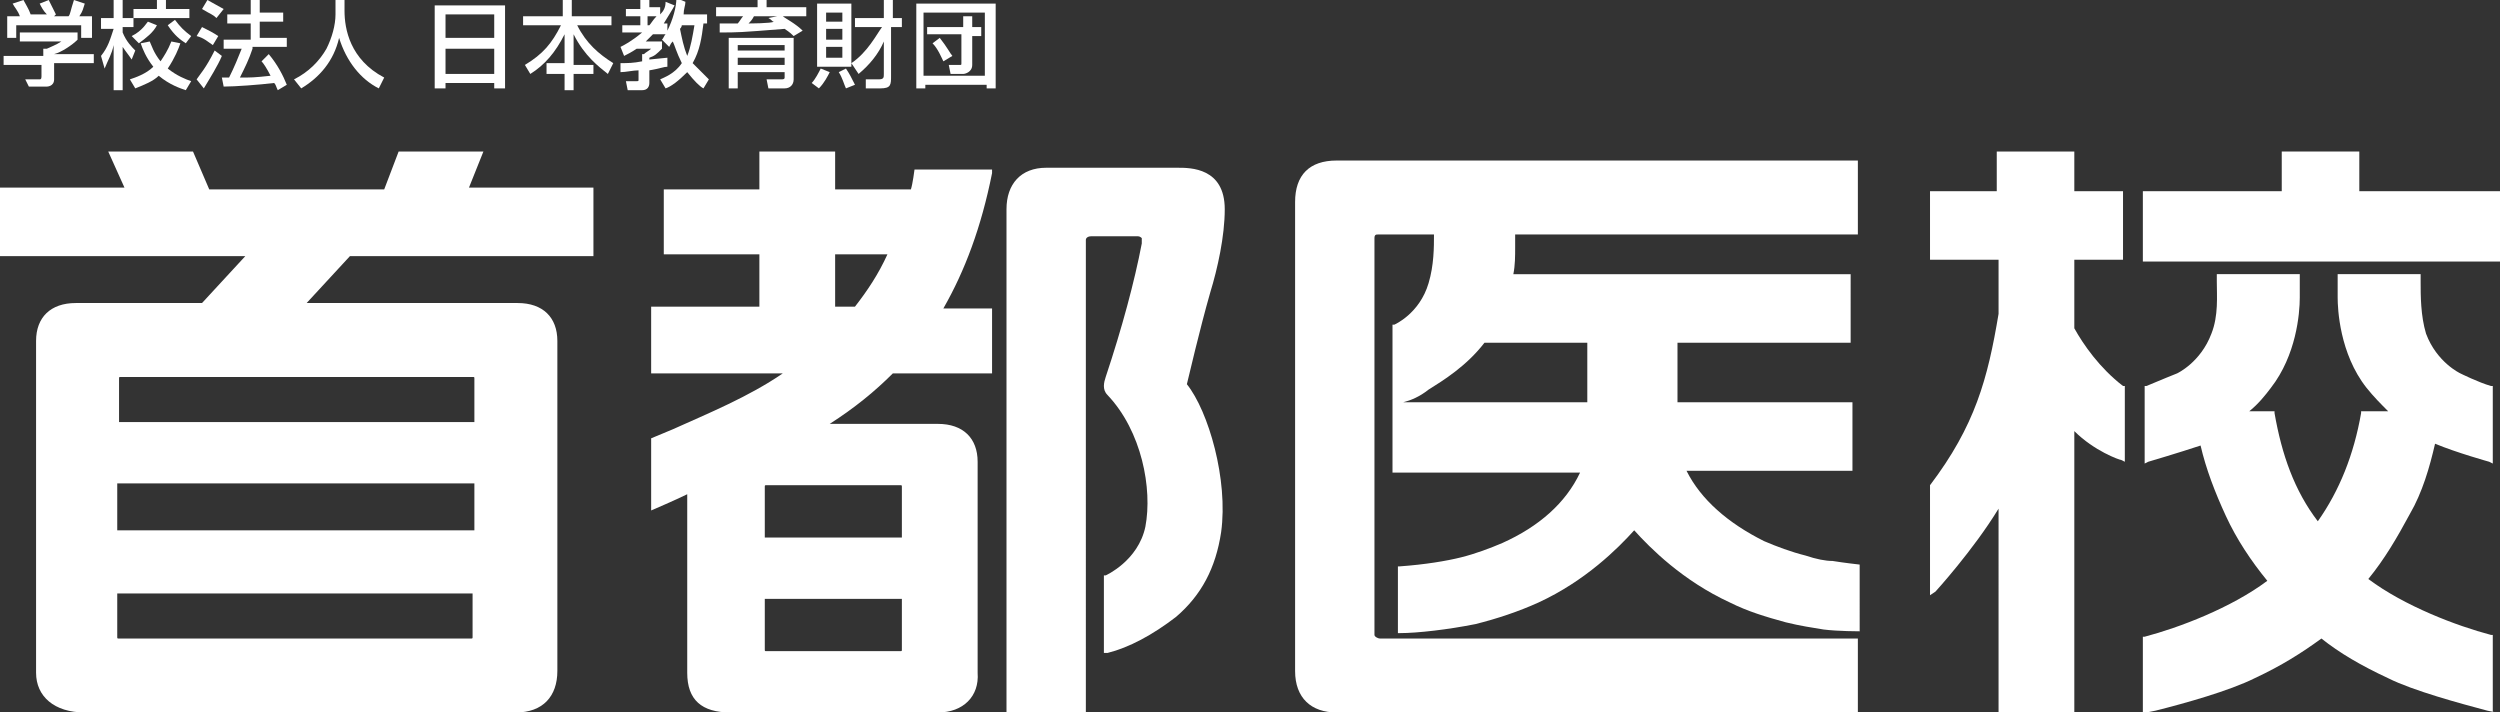 <?xml version="1.0" encoding="utf-8"?>
<!-- Generator: Adobe Illustrator 28.3.0, SVG Export Plug-In . SVG Version: 6.00 Build 0)  -->
<svg version="1.1" id="レイヤー_1" xmlns="http://www.w3.org/2000/svg" xmlns:xlink="http://www.w3.org/1999/xlink" x="0px"
	 y="0px" viewBox="0 0 138.6 39.5" style="enable-background:new 0 0 138.6 39.5;" xml:space="preserve">
<rect x="0" y="0" width="138.6" height="39.5" fill="#333333" stroke="none"/>
<style type="text/css">
	.st0{fill:#FFFFFF;}
</style>
<g>
	<g>
		<path class="st0" d="M4.3,1.8v0.4C4,2.5,3.4,2.9,3,3v0h2.2v0.5H3v0.9c0,0.4-0.4,0.4-0.4,0.4h-1L1.4,4.4h0.8c0.1,0,0.1-0.1,0.1-0.2
			V3.6H0.2V3.1h2.2V2.7h0.2c0.2-0.1,0.5-0.2,0.8-0.4H1.1V1.8H4.3z M1.1,0.9C1,0.6,0.8,0.4,0.7,0.2L1.3,0c0.1,0.2,0.3,0.5,0.4,0.8
			l-0.1,0h1C2.4,0.6,2.3,0.4,2.2,0.2L2.7,0C2.8,0.2,3,0.6,3.1,0.8L3,0.9h0.8C3.9,0.8,3.9,0.6,4.1,0l0.6,0.2C4.6,0.5,4.6,0.6,4.4,0.9
			h0.7v1.2H4.5V1.4H0.9v0.7H0.4V0.9H1.1z"/>
		<path class="st0" d="M5.6,3.1c0.4-0.5,0.5-0.9,0.7-1.5H5.6V1h0.7V0h0.5v1h0.6v0.5H6.8v0.3c0.2,0.5,0.5,0.8,0.7,1L7.3,3.3
			C7.1,3,7,2.9,6.8,2.6v2.4H6.3V2.5C6.2,3,6,3.3,5.8,3.8L5.6,3.1z M10,2.4C9.9,2.7,9.7,3.2,9.3,3.8c0.5,0.4,1,0.6,1.3,0.7l-0.3,0.5
			c-0.3-0.1-0.9-0.3-1.5-0.8C8.5,4.5,8,4.7,7.5,4.9L7.2,4.4c0.3-0.1,0.9-0.3,1.3-0.7c-0.4-0.5-0.6-1-0.7-1.3l0.5-0.1
			c0.1,0.2,0.2,0.6,0.6,1.1c0.2-0.3,0.4-0.6,0.6-1.1L10,2.4z M8.7,1.4c-0.2,0.4-0.6,0.7-1,1L7.3,2c0.6-0.3,0.8-0.7,0.9-0.8L8.7,1.4z
			 M8.7,0h0.5v0.5h1.3V1H7.4V0.5h1.3V0z M9.7,1.1C10,1.5,10.2,1.7,10.6,2l-0.3,0.4c-0.3-0.2-0.6-0.4-1-1L9.7,1.1z"/>
		<path class="st0" d="M12.3,3.1c-0.2,0.5-0.7,1.3-1,1.8l-0.4-0.5c0.2-0.3,0.5-0.6,1-1.6L12.3,3.1z M11.2,1.5
			c0.4,0.2,0.6,0.3,0.9,0.5l-0.3,0.5c-0.3-0.2-0.5-0.4-0.9-0.5L11.2,1.5z M11.5,0c0.2,0.1,0.7,0.4,0.9,0.5L12,1
			c-0.2-0.2-0.3-0.2-0.8-0.5L11.5,0z M14,2.7c-0.2,0.6-0.4,1-0.7,1.6c0.6,0,0.8,0,1.7-0.1c-0.2-0.4-0.4-0.7-0.5-0.8L14.9,3
			c0.5,0.6,0.8,1.2,1,1.7L15.4,5c-0.1-0.2-0.1-0.3-0.2-0.4c-0.8,0.1-2.2,0.2-2.8,0.2l-0.1-0.5c0.1,0,0.4,0,0.4,0
			c0.3-0.6,0.5-1.1,0.7-1.6h-1V2.2h1.5V1.3h-1.3V0.8h1.3V0h0.5v0.7h1.3v0.5h-1.3v0.9h1.5v0.5H14z"/>
		<path class="st0" d="M18.5,0h0.6v0.6c0,1,0.3,2.7,2.2,3.7L21,4.9c-1-0.5-1.8-1.5-2.2-2.8c-0.3,1.3-1.1,2.2-2.1,2.8l-0.4-0.5
			c0.8-0.4,1.4-1,1.8-1.7c0.3-0.6,0.5-1.3,0.5-1.9V0z"/>
		<path class="st0" d="M24.2,0.3H28v4.6h-0.6V4.6h-2.7v0.3h-0.6V0.3z M27.4,0.8h-2.7v1.3h2.7V0.8z M27.4,2.7h-2.7v1.4h2.7V2.7z"/>
		<path class="st0" d="M29,0.9h2.2V0h0.5v0.9h2.2v0.5H32c0.5,1,1.2,1.6,2,2.1l-0.3,0.6c-0.5-0.4-1.3-1-1.9-2.2v1.7h1.1v0.5h-1.1v0.9
			h-0.5V4.1h-1V3.5h1V1.9c-0.5,1-1.1,1.7-1.9,2.2l-0.3-0.5c1-0.6,1.5-1.2,2-2.2H29V0.9z"/>
		<path class="st0" d="M36.6,4.4c0.2-0.1,0.8-0.3,1.2-0.9c-0.3-0.6-0.4-1-0.5-1.2c-0.1,0.1-0.1,0.1-0.2,0.3l-0.4-0.4
			c0.1-0.1,0.1-0.2,0.2-0.3h-0.7C36.1,2,36,2.1,35.8,2.3h0.9v0.4c-0.3,0.3-0.4,0.4-0.7,0.5v0.1c0.1,0,0.9-0.1,1-0.1v0.5
			c-0.2,0-0.4,0.1-1,0.2v0.7c0,0.2-0.1,0.4-0.4,0.4h-0.8l-0.1-0.5h0.6c0.1,0,0.1,0,0.1-0.1V3.9C35.1,3.9,34.7,4,34.4,4l0-0.5
			c0.4,0,0.7,0,1.2-0.1V3h0.1c0.1-0.1,0.3-0.2,0.4-0.3h-0.8c-0.3,0.2-0.5,0.3-0.7,0.4l-0.2-0.5c0.2-0.1,0.6-0.3,1.2-0.8h-1.1V1.4h1
			V0.9h-0.8V0.5h0.8V0h0.5v0.4h0.6v0.4c0.2-0.2,0.3-0.4,0.3-0.7l0.5,0.2c-0.1,0.2-0.3,0.5-0.6,1H37v0.4c0.3-0.6,0.5-1.3,0.5-1.8
			L38,0.1c0,0.2-0.1,0.4-0.1,0.7h1.3v0.5H39c-0.1,0.8-0.2,1.5-0.6,2.2c0.3,0.3,0.6,0.6,0.9,0.9L39,4.9c-0.2-0.1-0.5-0.4-0.9-0.9
			c-0.5,0.5-0.9,0.8-1.2,0.9L36.6,4.4z M35.9,0.9v0.5H36c0.1-0.1,0.2-0.3,0.4-0.5H35.9z M37.8,1.4c0,0.1-0.1,0.2-0.1,0.2
			c0.1,0.5,0.2,1,0.4,1.5c0.2-0.5,0.3-1.1,0.4-1.7H37.8z"/>
		<path class="st0" d="M44,2c-0.1-0.1-0.2-0.2-0.5-0.4c-2.5,0.2-2.6,0.2-3.6,0.2l0-0.5c0,0,0.9,0,1,0C41,1.2,41.1,1,41.2,0.9h-1.5
			V0.4H42V0h0.5v0.4h2.2v0.5h-1.3c0.1,0.1,0.7,0.4,1.1,0.8L44,2z M44,2.1v2.3c0,0.3-0.2,0.5-0.5,0.5h-0.9l-0.1-0.5h0.8
			c0.1,0,0.2,0,0.2-0.1V4h-2.6v0.9h-0.5V2.1H44z M40.9,2.8h2.6V2.5h-2.6V2.8z M40.9,3.6h2.6V3.2h-2.6V3.6z M43.1,0.9h-1.3
			c-0.1,0.2-0.2,0.3-0.3,0.4c0,0,1.3,0,1.4-0.1c-0.1,0-0.1-0.1-0.3-0.2L43.1,0.9z"/>
		<path class="st0" d="M46,4c-0.1,0.2-0.3,0.6-0.6,0.9L45,4.6c0.2-0.2,0.4-0.6,0.5-0.8L46,4z M45.3,0.2h1.9v3.5h-1.9V0.2z M45.8,1.2
			h0.9V0.7h-0.9V1.2z M45.8,2.2h0.9V1.6h-0.9V2.2z M45.8,3.2h0.9V2.6h-0.9V3.2z M46.9,3.8c0.2,0.3,0.3,0.5,0.5,0.9l-0.5,0.2
			c-0.1-0.2-0.2-0.6-0.4-0.9L46.9,3.8z M47.2,3.5c0.9-0.6,1.4-1.6,1.7-2h-1.5V1h1.6V0h0.5V1H50v0.5h-0.6v2.7c0,0.5,0,0.7-0.6,0.7
			h-0.8L48,4.4h0.7c0.3,0,0.3-0.1,0.3-0.3V2.3c-0.3,0.7-0.8,1.3-1.4,1.8L47.2,3.5z"/>
		<path class="st0" d="M50.7,0.2h4.5v4.7h-0.5V4.7h-3.4v0.2h-0.5V0.2z M51.2,4.2h3.4V0.7h-3.4V4.2z M51.5,1.5h1.9V0.9h0.5v0.6h0.5
			v0.5h-0.5v1.6c0,0.4-0.4,0.5-0.5,0.5h-0.7l-0.1-0.5h0.6c0.1,0,0.1,0,0.1-0.1V1.9h-1.9V1.5z M52.3,3.4c-0.1-0.2-0.3-0.7-0.6-1
			l0.4-0.3c0.4,0.5,0.6,0.9,0.7,1L52.3,3.4z"/>
		<path class="st0" d="M28.6,39.5H4.7C3,39.5,2,38.6,2,37.3V18.9c0-1.3,0.8-2.1,2.2-2.1l7,0l2.4-2.6H0v-3.8h6.9L6,8.4h4.7l0.9,2.1
			h9.7l0.8-2.1h4.7L26,10.4h6.9v3.8H19.4L17,16.8l11.7,0c1.4,0,2.2,0.8,2.2,2.1v18.3C30.9,38.6,30.1,39.5,28.6,39.5 M6.5,32.9v2.4
			c0,0.1,0,0.1,0.1,0.1h19.5c0.1,0,0.1,0,0.1-0.1v-2.4H6.5z M6.5,29.4h19.8v-2.6H6.5V29.4z M6.5,23.4h19.8V21c0-0.1,0-0.1-0.1-0.1
			H6.7c-0.1,0-0.1,0-0.1,0.1v2.2V23.4z"/>
		<path class="st0" d="M52,39.5H40.5c-1.6,0-2.4-0.7-2.4-2.2v-9.9c-0.6,0.3-2,0.9-2,0.9v-4l1.2-0.5c2-0.9,4.2-1.8,6.1-3.1h-7.3V17h6
			v-2.9h-5.3v-3.6h5.3V8.4h4.2v2.1h4.2c0.1-0.3,0.2-1.1,0.2-1.1H55l0,0.2c-0.6,3-1.5,5.4-2.7,7.5h2.7v3.6h-5.5c-1,1-2.1,1.9-3.5,2.8
			h3.8h1.4H52c1.4,0,2.2,0.8,2.2,2.1v11.7C54.3,38.6,53.4,39.5,52,39.5 M42.4,33.1V36c0,0.1,0,0.1,0.1,0.1h7.4c0.1,0,0.1,0,0.1-0.1
			v-2.8H42.4z M42.4,29.8H50v-2.8c0-0.1,0-0.1-0.1-0.1h-7.4c-0.1,0-0.1,0-0.1,0.1V29.8z M46.2,17h1.2c0.7-0.9,1.3-1.8,1.8-2.9h-2.9
			V17z"/>
		<path class="st0" d="M60.1,39.5h-4.3V11.6c0-1.4,0.8-2.3,2.2-2.3h7.3c0.7,0,2.6,0,2.6,2.3c0,1.5-0.4,3.3-0.8,4.6
			c-0.6,2.1-1.2,4.7-1.3,5.1c1.2,1.5,2.3,5.3,1.9,8.2c-0.3,2-1.1,3.5-2.5,4.7c-1.3,1-2.6,1.7-3.8,2l-0.2,0v-4.3l0.1,0
			c0,0,1.8-0.8,2.2-2.7c0.4-2.1-0.2-5.3-2.1-7.3c-0.3-0.3-0.2-0.7-0.1-1c0.9-2.7,1.6-5.3,2-7.4c0-0.1,0-0.3,0-0.3
			c0,0-0.1-0.1-0.2-0.1l-2.6,0c-0.2,0-0.3,0.1-0.3,0.2V39.5z"/>
		<path class="st0" d="M115.1,39.5h-0.1h-4.1h-0.1v-0.1V28.2c-1.4,2.3-3.5,4.6-3.5,4.6L107,33v-0.3v-5.8c2.5-3.3,3.2-5.9,3.8-9.5
			l0-3h-3.6H107v-0.1v-3.6v-0.1h0.1h3.6V8.5V8.4h0.1h4.1h0.1v0.1v2.1h2.6h0.1v0.1v3.6v0.1h-0.1h-2.6v3.8c0.5,0.9,1.4,2.2,2.7,3.2
			l0.1,0v0.1v3.9v0.2l-0.2-0.1c-0.1,0-1.5-0.5-2.6-1.6v15.3V39.5z"/>
		<polygon class="st0" points="138.6,14.5 138.5,14.5 119,14.5 118.8,14.5 118.8,14.3 118.8,10.7 118.8,10.6 119,10.6 126.5,10.6 
			126.5,8.5 126.5,8.4 126.6,8.4 130.7,8.4 130.8,8.4 130.8,8.5 130.8,10.6 138.5,10.6 138.6,10.6 138.6,10.7 138.6,14.3 		"/>
		<path class="st0" d="M138.6,39.5l-0.2,0l-0.5-0.1c-1.5-0.4-4.1-1.1-5.5-1.8c-1.5-0.7-2.7-1.4-3.7-2.2c-1.1,0.8-2.2,1.5-3.7,2.2
			c-1.4,0.7-3.9,1.4-5.5,1.8l-0.5,0.1l-0.2,0v-0.2v-3.9v-0.1l0.1,0c1.9-0.5,4.8-1.6,6.8-3.1l0,0c-0.9-1.1-1.7-2.3-2.3-3.6
			c-0.6-1.3-1.1-2.6-1.4-3.9c-1.2,0.4-2.9,0.9-2.9,0.9l-0.2,0.1v-0.2v-4v-0.1l0.1,0c0.7-0.3,1.7-0.7,1.7-0.7c0,0,1.3-0.6,1.9-2.2
			c0.4-1,0.3-2.1,0.3-2.9l0-0.3v-0.1h0.1h4.4h0.1v0.1v1.2c0,0.9-0.2,3.2-1.6,5c-0.3,0.4-0.7,0.9-1.2,1.3h1.3h0.1l0,0.1
			c0.4,2.3,1.1,4.3,2.4,6c1.2-1.7,2-3.7,2.4-6l0-0.1h0.1h1.4c-0.4-0.4-0.8-0.8-1.2-1.3c-1.5-1.9-1.6-4.4-1.6-5v-1.2v-0.1h0.1h4.4
			h0.1v0.1l0,0.3c0,0.8,0,1.9,0.3,2.9c0.6,1.6,1.9,2.2,1.9,2.2c0,0,1,0.5,1.7,0.7l0.1,0v0.1v4v0.2l-0.2-0.1c0,0-1.8-0.5-3-1
			c-0.3,1.3-0.7,2.7-1.4,3.9c-0.7,1.3-1.4,2.5-2.3,3.6l0,0c2,1.5,4.9,2.6,6.8,3.1l0.1,0v0.1v3.9V39.5z"/>
		<path class="st0" d="M103.1,39.5H74.1c-1.4,0-2.3-0.8-2.3-2.3v-26c0-1.5,0.8-2.3,2.3-2.3h28.9v4.1h-19v0.7c0,0.5,0,1-0.1,1.5h18.7
			V19H93v3.3h9.7v3.8h-9.2c0.8,1.6,2.3,2.9,4.3,3.9c0.7,0.3,1.5,0.6,2.3,0.8c0.6,0.2,1.1,0.3,1.5,0.3c0.6,0.1,1.5,0.2,1.5,0.2V35
			c0,0-1.2,0-2-0.1c-0.6-0.1-1.3-0.2-2.1-0.4c-1.1-0.3-2.1-0.6-3.1-1.1c-2.6-1.2-4.4-3-5.3-4c-0.9,1-2.7,2.8-5.3,4
			c-1.1,0.5-2.3,0.9-3.5,1.2c-1.5,0.3-3.2,0.5-4.2,0.5h-0.1v-0.1v-3.5v-0.1l0.1,0c1.4-0.1,2.6-0.3,3.4-0.5c0.8-0.2,1.6-0.5,2.3-0.8
			c2-0.9,3.5-2.2,4.3-3.9H77.2l0-8.1v-0.1l0.1,0c0,0,1.4-0.6,1.9-2.3c0.3-1,0.3-2,0.3-2.7h-2.8h-0.3c-0.1,0-0.2,0-0.2,0.2V35v0.2
			c0,0.1,0.2,0.2,0.3,0.2l26.5,0V39.5z M77.8,22.3H88V19h-5.7c-1,1.3-2.3,2.1-3.1,2.6C78.7,22,78.2,22.2,77.8,22.3"/>
	</g>
</g>
</svg>
